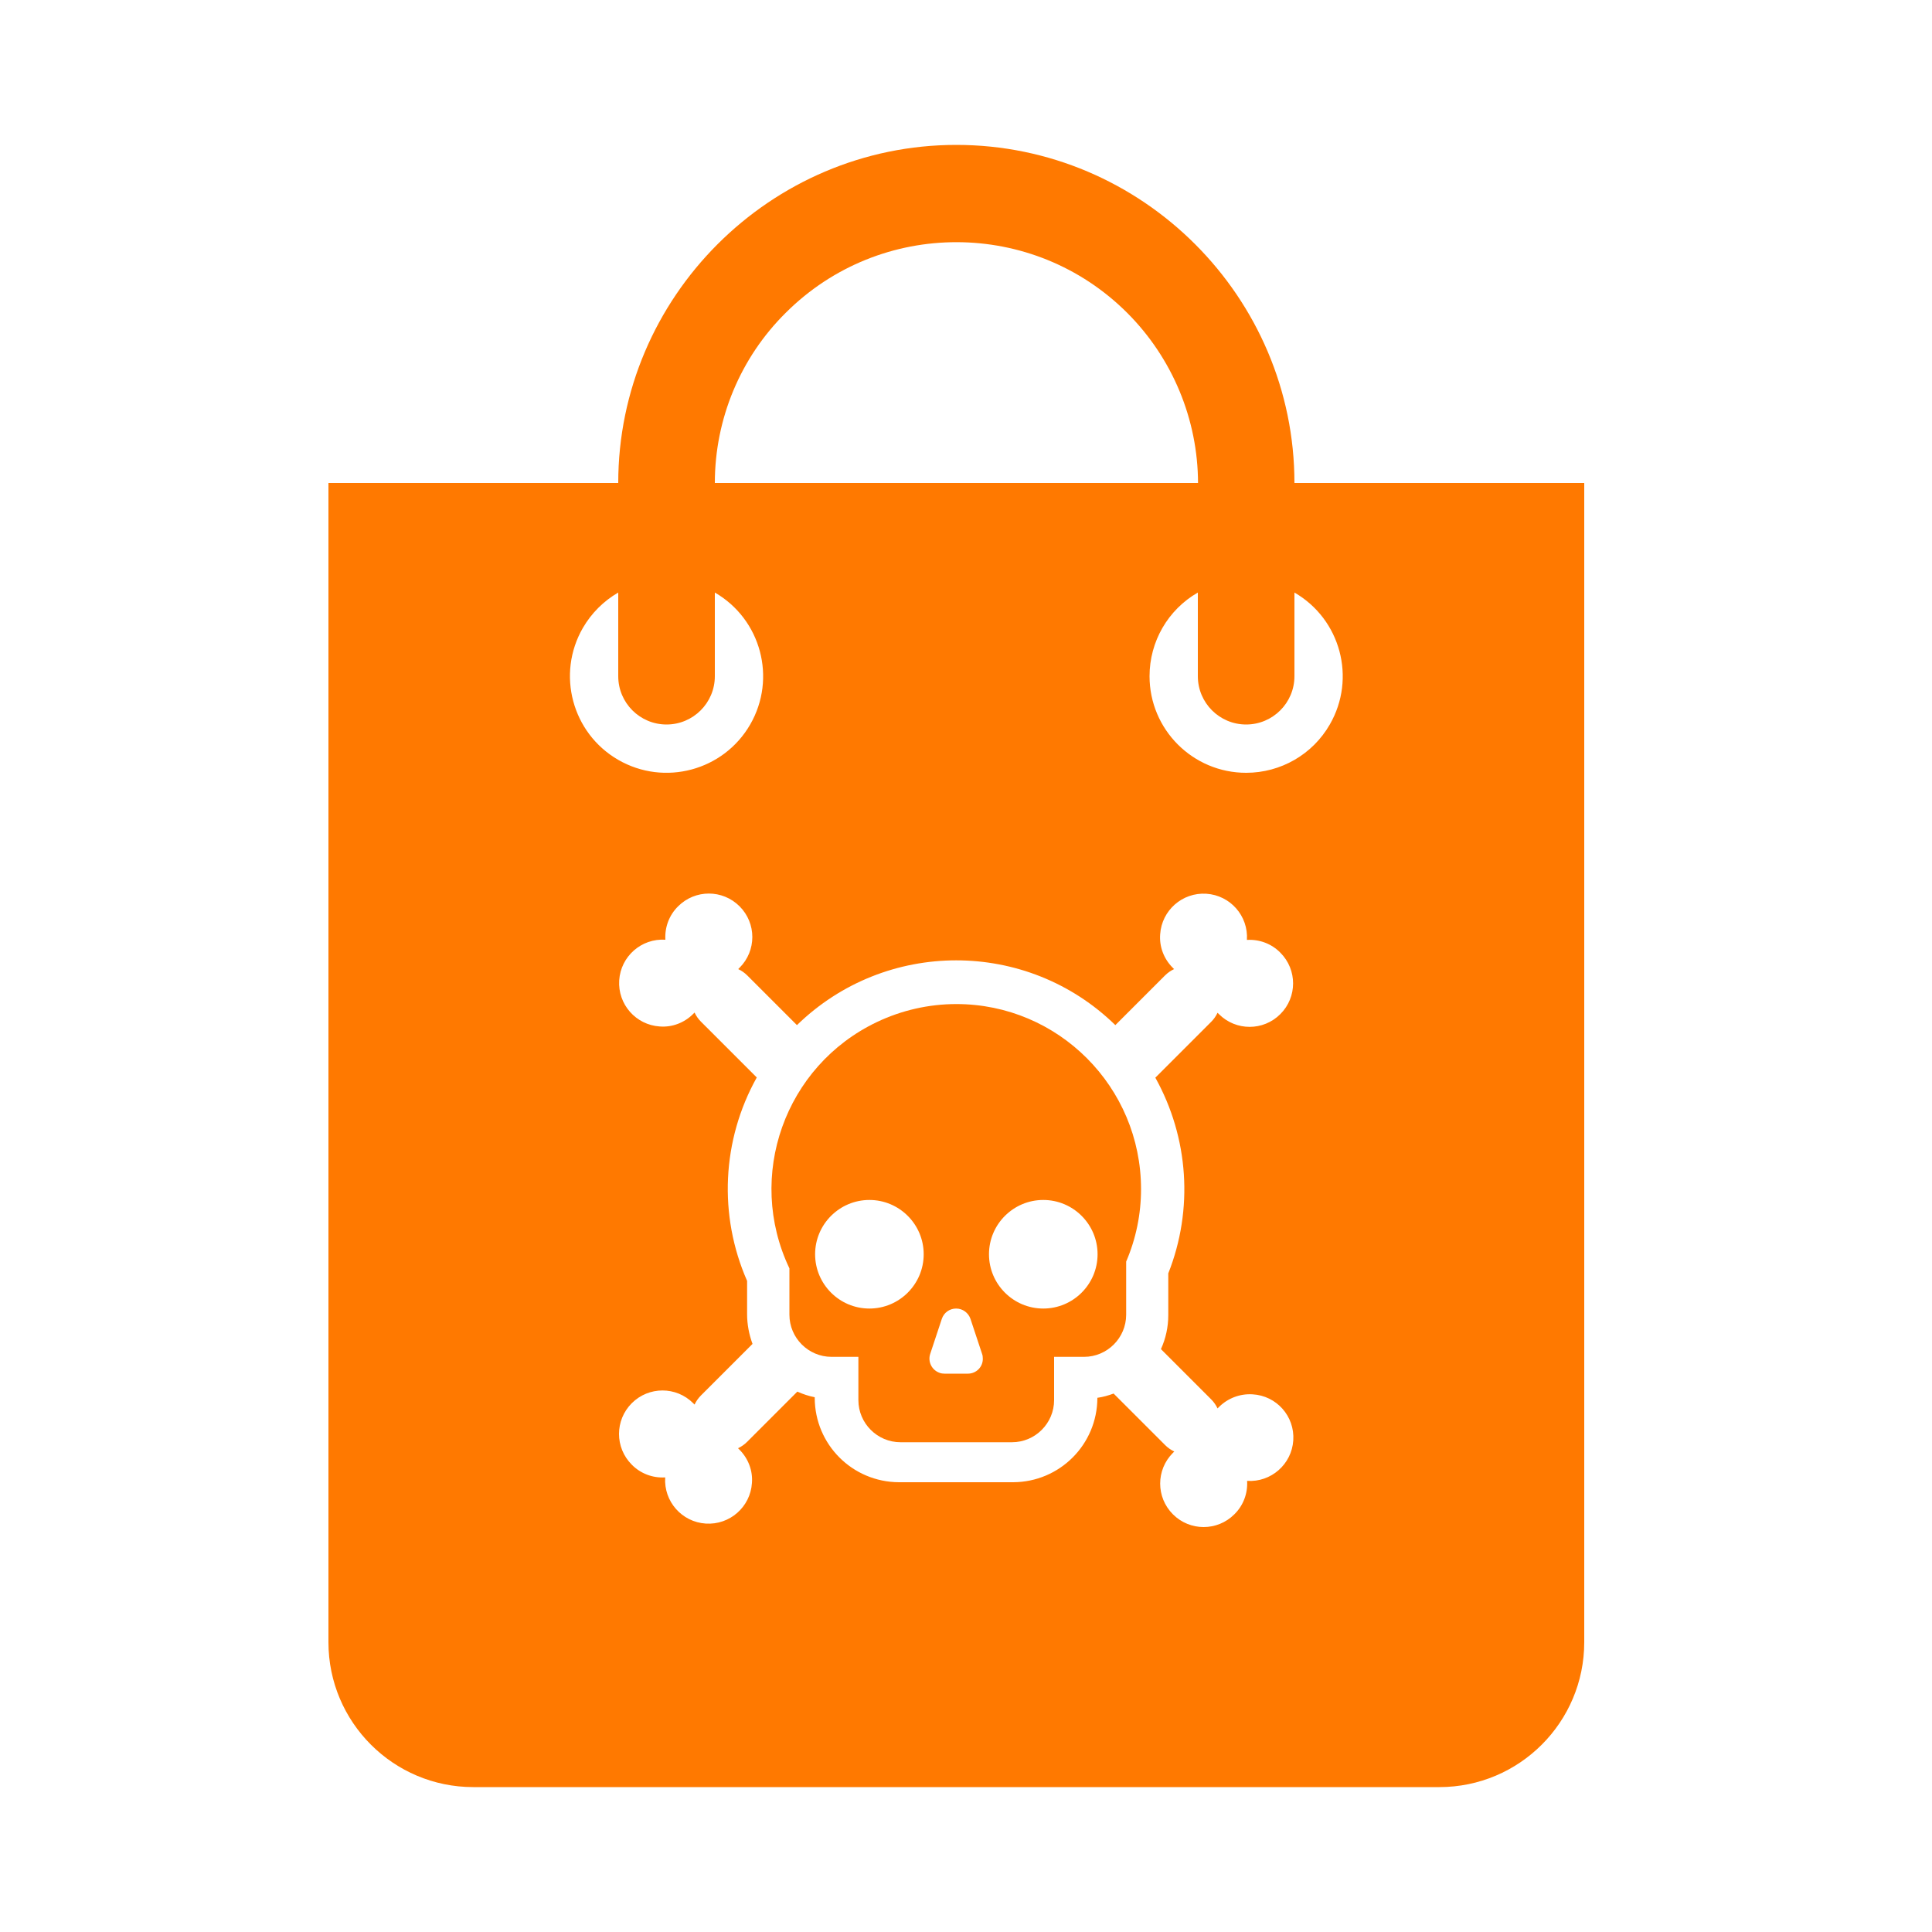 <?xml version="1.0" encoding="UTF-8"?>
<!-- Generator: Adobe Illustrator 24.1.3, SVG Export Plug-In . SVG Version: 6.00 Build 0)  -->
<svg xmlns="http://www.w3.org/2000/svg" xmlns:xlink="http://www.w3.org/1999/xlink" version="1.1" id="Ebene_1" x="0px" y="0px" viewBox="0 0 1000 1000" style="enable-background:new 0 0 1000 1000;" xml:space="preserve">
<style type="text/css">
	.st0{fill-rule:evenodd; clip-rule:evenodd; fill: #FF7900;}
</style>
<g>
	<path class="st0" d="M495,519.7c-14.2,0-28.3,3.2-41.1,9.3c-47.7,22.7-68,79.8-45.3,127.5v24c0,12,9.8,21.8,21.8,21.8h13.9v22.4   c0,12,9.8,21.8,21.8,21.8h57.7c12,0,21.8-9.8,21.8-21.8v-22.4h15.5c12,0,21.8-9.8,21.8-21.8V653c5.1-11.9,7.7-24.6,7.7-37.5   C590.6,562.6,547.8,519.7,495,519.7z M450,677.3C450,677.3,450,677.3,450,677.3c-15.5,0-28.1-12.6-28.1-28.1   c0-15.5,12.6-28.1,28.1-28.1c15.5,0,28.1,12.6,28.1,28.1S465.5,677.3,450,677.3z M501,711h-12.1l0,0c-0.8,0-1.7-0.1-2.5-0.4   c-4.1-1.4-6.3-5.8-4.9-9.9l6-18.1c1.1-3.2,4-5.3,7.4-5.3c3.4,0,6.3,2.2,7.4,5.3l6,18.1c0.3,0.8,0.4,1.6,0.4,2.5   C508.8,707.5,505.3,711,501,711z M540,677.3C540,677.3,540,677.3,540,677.3c-15.5,0-28.1-12.6-28.1-28.1   c0-15.5,12.6-28.1,28.1-28.1c15.5,0,28.1,12.6,28.1,28.1S555.5,677.3,540,677.3z"></path>
	<path class="st0" d="M670,250L670,250c0-96.3-78.8-175-175-175c-96.3,0-175,78.8-175,175H170v600c0,41.4,33.6,75,75,75h500   c41.4,0,75-33.6,75-75V250H670z M406.8,161.8c48.9-48.7,128-48.6,176.8,0.3c23.3,23.4,36.4,55,36.5,87.9H370   C370,216.9,383.2,185.1,406.8,161.8z M301.7,325c4.4-7.6,10.7-13.9,18.3-18.3V350c0,13.8,11.2,25,25,25s25-11.2,25-25v-43.3   c23.9,13.8,32.1,44.4,18.3,68.3c-13.8,23.9-44.4,32.1-68.3,18.3C296.1,379.5,287.9,348.9,301.7,325z M669.4,745.5   c-0.8,12.4-11.5,21.8-23.9,21c0.4,6.5-2,12.8-6.6,17.3c-8.8,8.8-23,8.8-31.8,0c-8.8-8.8-8.8-23,0-31.8c0.2-0.2,0.5-0.5,0.7-0.7   c-1.7-0.8-3.3-1.9-4.7-3.3l-26.7-26.7c-2.7,1-5.5,1.8-8.4,2.2v0.1c-0.1,24.1-19.5,43.5-43.6,43.6h-59.1   c-24.1-0.1-43.5-19.5-43.6-43.6v-0.4c-3.1-0.6-6.1-1.6-9-2.9l-26,26c-1.4,1.4-3,2.5-4.7,3.3c0.2,0.2,0.5,0.5,0.7,0.7   c4.6,4.6,7,10.9,6.5,17.3c-0.8,12.4-11.5,21.8-23.9,21c-12.4-0.8-21.8-11.5-21-23.9c-6.5,0.4-12.8-2-17.3-6.6   c-8.8-8.8-8.8-23,0-31.8c8.8-8.8,23-8.8,31.8,0c0.2,0.2,0.5,0.5,0.7,0.7c0.8-1.7,1.9-3.3,3.3-4.7l26.7-26.7   c-1.8-4.9-2.8-10.1-2.8-15.3V663c-14.9-33.9-13.1-72.9,5-105.3l-28.9-28.9c-1.4-1.4-2.5-3-3.3-4.7c-0.2,0.2-0.5,0.5-0.7,0.7   c-4.6,4.6-10.9,7-17.3,6.5c-12.4-0.8-21.8-11.5-21-23.9c0.8-12.4,11.5-21.8,23.9-21c-0.4-6.5,2-12.8,6.6-17.3   c8.8-8.8,23-8.8,31.8,0c8.8,8.8,8.8,23,0,31.8c-0.2,0.2-0.5,0.5-0.7,0.7c1.7,0.8,3.3,1.9,4.7,3.3l25.7,25.7   c45.9-44.7,119-44.7,164.8,0l25.7-25.7c1.4-1.4,3-2.5,4.7-3.3c-0.2-0.2-0.5-0.5-0.7-0.7c-4.6-4.6-7-10.9-6.5-17.3   c0.8-12.4,11.5-21.8,23.9-21c12.4,0.8,21.8,11.5,21,23.9c6.5-0.4,12.8,2,17.3,6.6c8.8,8.8,8.8,23,0,31.8s-23,8.8-31.8,0   c-0.2-0.2-0.5-0.5-0.7-0.7c-0.8,1.7-1.9,3.3-3.3,4.7l-28.9,28.9c17.3,31.1,19.8,68.2,6.7,101.3v21.6c0,6.1-1.3,12.1-3.8,17.6l26,26   c1.4,1.4,2.5,3,3.3,4.7c0.2-0.2,0.5-0.5,0.7-0.7c4.6-4.6,10.9-7,17.4-6.6C660.8,722.4,670.2,733.1,669.4,745.5z M688.3,375   c-8.9,15.5-25.4,25-43.3,25c-27.6,0-50-22.4-50-50c0-17.9,9.5-34.4,25-43.3V350c0,13.8,11.2,25,25,25s25-11.2,25-25c0,0,0,0,0,0   v-43.3C693.9,320.5,702.1,351.1,688.3,375z"></path>
</g>
</svg>
